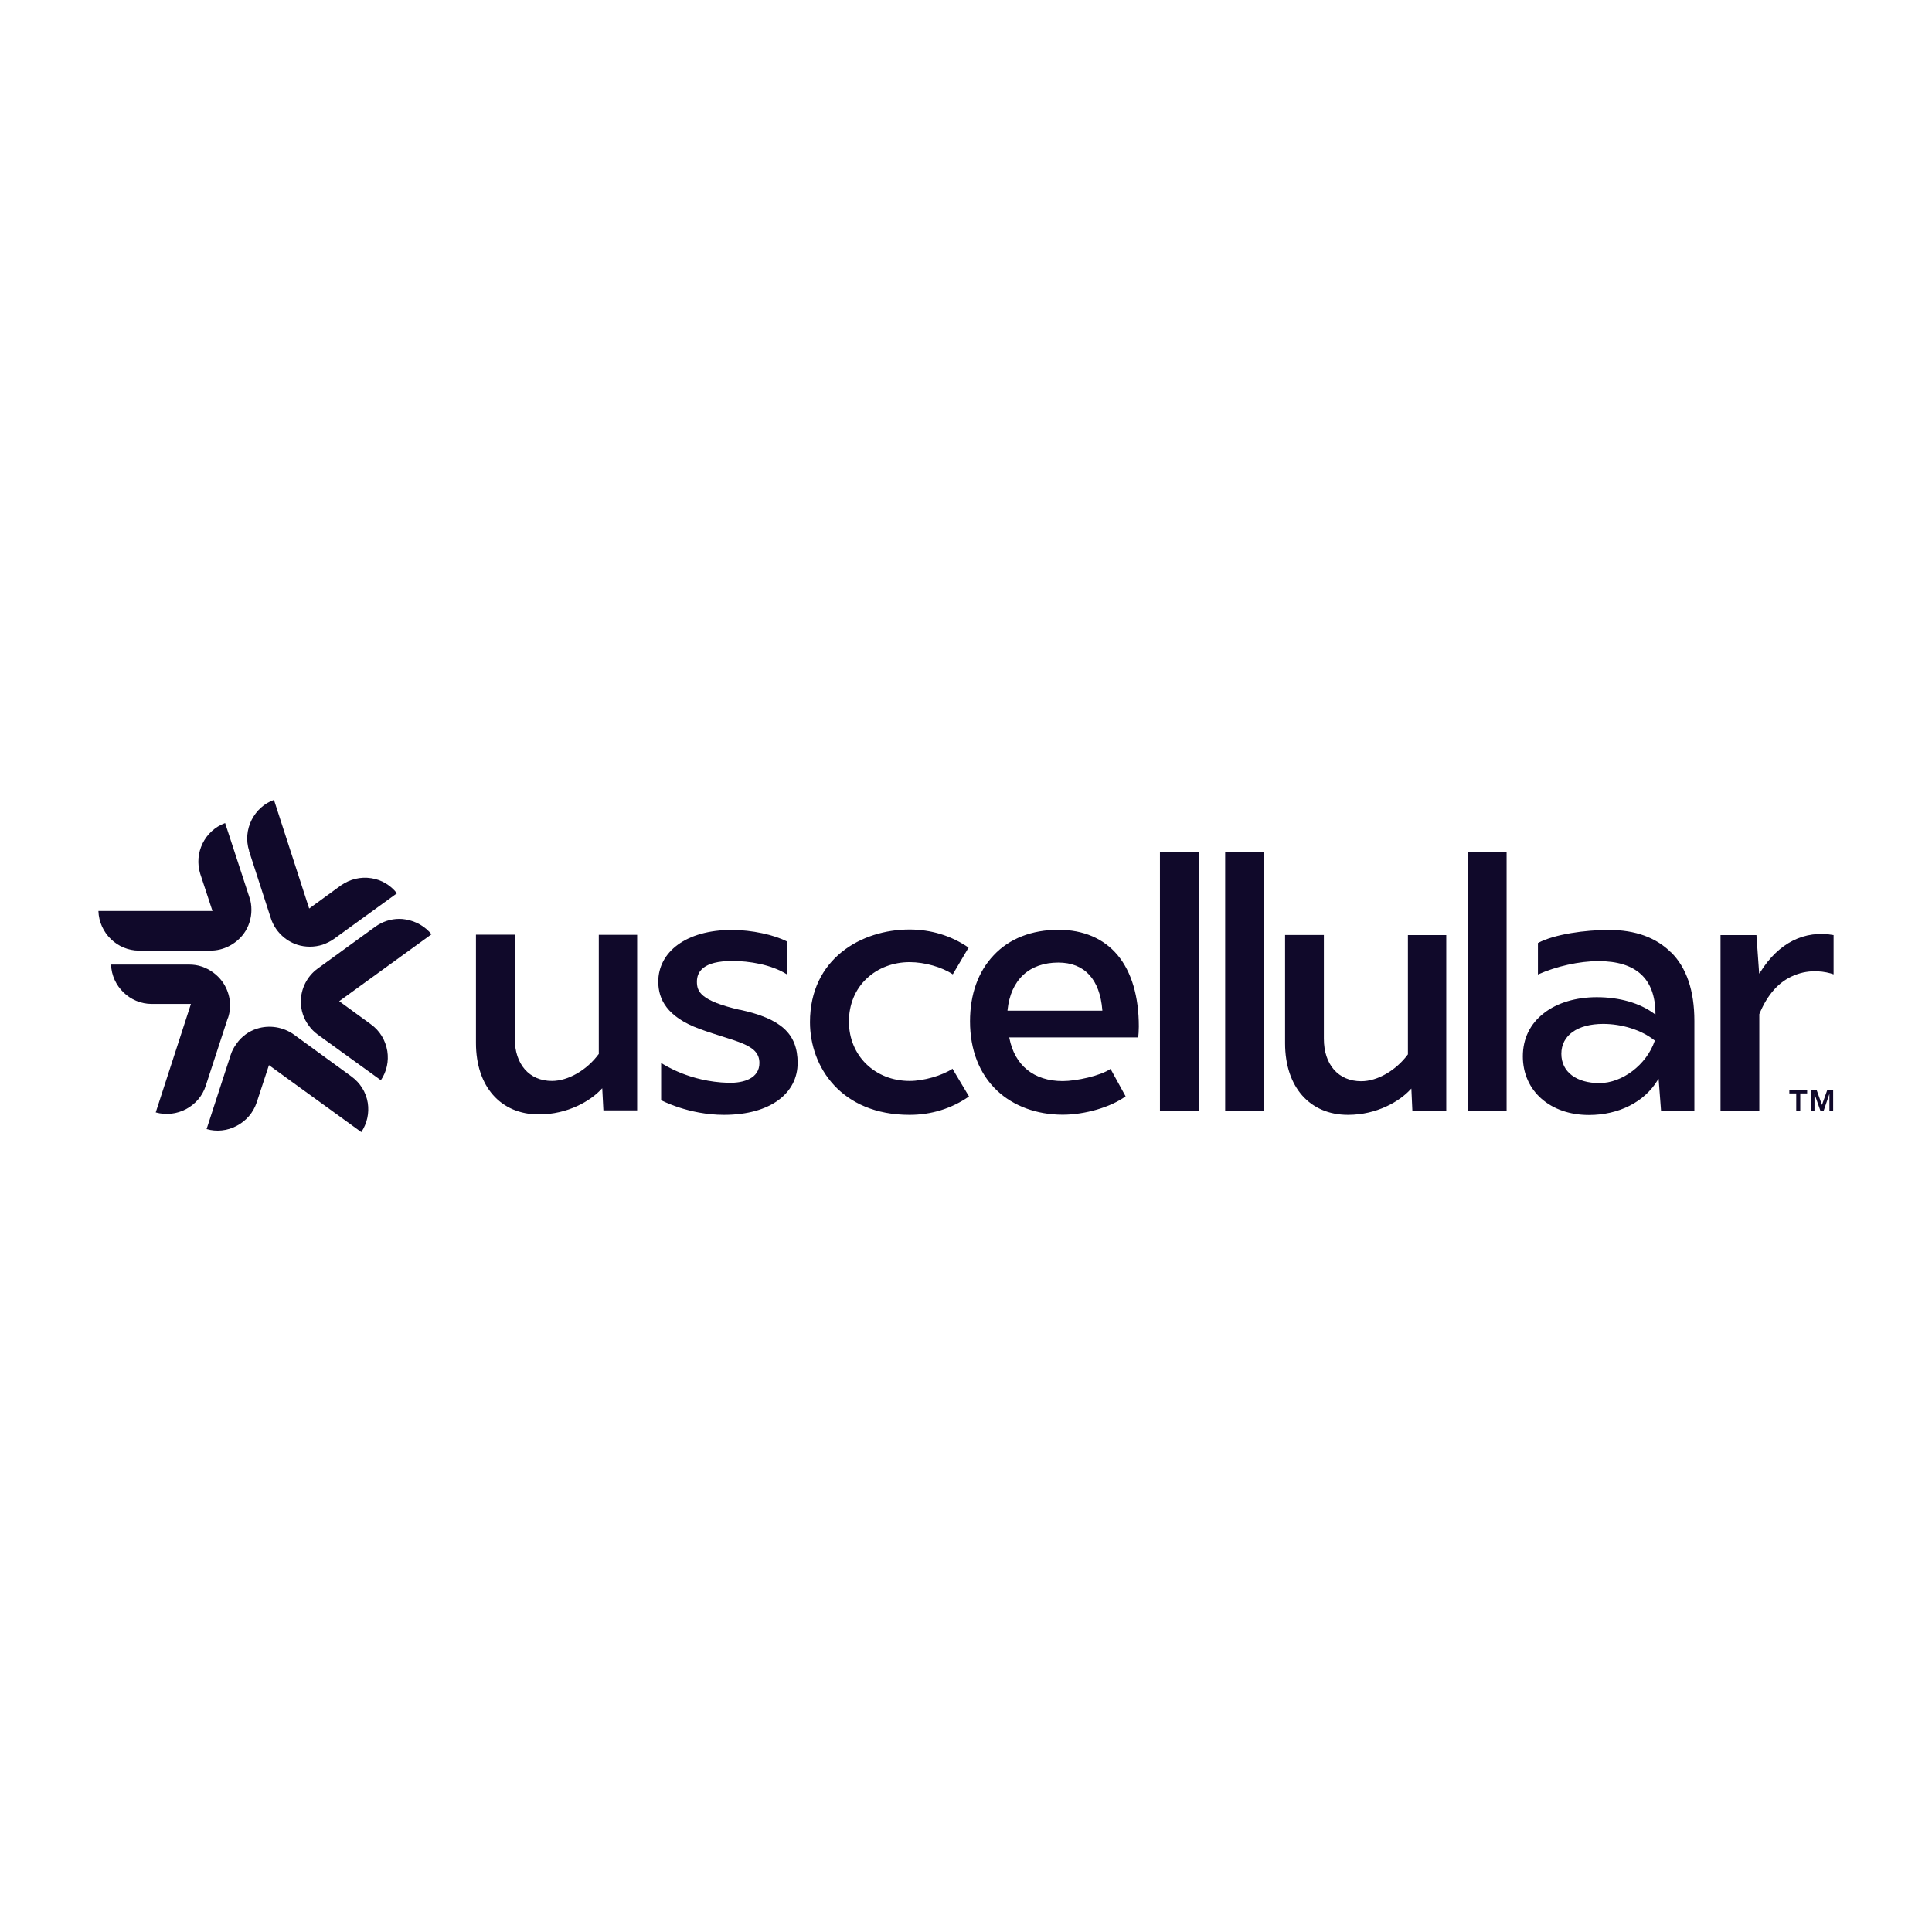 <?xml version="1.0" encoding="UTF-8"?>
<svg id="Layer_1" data-name="Layer 1" xmlns="http://www.w3.org/2000/svg" viewBox="0 0 134.48 134.48">
  <defs>
    <style>
      .cls-1 {
        fill-rule: evenodd;
      }

      .cls-1, .cls-2 {
        fill: #10092a;
      }
    </style>
  </defs>
  <g id="Layer">
    <g id="Layer-2" data-name="Layer">
      <path id="Layer-3" data-name="Layer" class="cls-2" d="M15.86,70.86l-1.54,4.72c-.46,1.44-2.02,2.26-3.48,1.85l2.45-7.55h-2.73c-1.52,0-2.78-1.23-2.83-2.74h5.44c.29,0,.59.04.88.14.56.19,1.07.56,1.42,1.04.53.73.69,1.68.4,2.54h0ZM25.6,76.77c.11.71-.05,1.43-.45,2.03l-6.32-4.58-.11-.08-.85,2.59c-.24.72-.74,1.3-1.42,1.65-.64.33-1.38.41-2.07.21l1.68-5.17c.09-.28.23-.54.41-.78.35-.5.85-.86,1.42-1.04.86-.27,1.81-.12,2.55.4l4.01,2.92c.62.45,1.03,1.1,1.15,1.85ZM30.04,65.03l-6.32,4.58-.11.08,2.21,1.61c.62.45,1.01,1.1,1.14,1.86.11.71-.04,1.42-.45,2.03l-4.4-3.18c-.24-.18-.45-.39-.62-.63-.36-.47-.55-1.07-.55-1.66,0-.91.44-1.77,1.17-2.3l4.02-2.92c.49-.35,1.07-.54,1.66-.54.15,0,.3.01.45.04.72.12,1.36.49,1.81,1.05ZM17.34,59.22c-.23-.72-.16-1.49.18-2.16.33-.64.87-1.14,1.55-1.38l2.45,7.56,2.21-1.61c.62-.43,1.36-.62,2.12-.5.71.11,1.33.48,1.78,1.05l-4.39,3.18c-.24.17-.51.3-.79.4-.57.18-1.2.18-1.76,0-.86-.28-1.55-.97-1.83-1.82l-1.53-4.72ZM6.85,63.41h7.94l-.85-2.58c-.46-1.45.31-3.02,1.73-3.54l1.69,5.17c.1.27.14.57.14.88,0,.59-.19,1.18-.54,1.66-.55.73-1.41,1.17-2.31,1.17h-4.97c-1.52,0-2.78-1.23-2.83-2.76Z"/>
    </g>
    <g id="Layer-4" data-name="Layer">
      <path id="Layer-5" data-name="Layer" class="cls-2" d="M41.68,73.39v-.02s0-8.3,0-8.3h2.67v12.22h-2.35l-.08-1.54-.07.07c-.74.8-2.32,1.75-4.34,1.75-2.66,0-4.38-1.94-4.38-4.97v-7.54h2.7v7.22c0,1.8,1.01,2.96,2.59,2.96,1.12,0,2.43-.75,3.25-1.87h0ZM51.53,70.29c2.81.62,3.99,1.64,3.99,3.7s-1.83,3.61-5.13,3.61c-2.47,0-4.37-1.02-4.37-1.02v-2.59c.24.14,1.99,1.3,4.66,1.38,1.13.03,2.18-.33,2.18-1.38,0-1.35-1.68-1.46-4.19-2.38-2.23-.83-2.85-2.04-2.85-3.28,0-2.06,1.93-3.6,5.12-3.6,1.39,0,2.94.34,3.83.8v2.29c-1.09-.69-2.64-.93-3.79-.93-2.05,0-2.47.76-2.47,1.44s.23,1.33,3.02,1.97h0Z"/>
    </g>
  </g>
  <g id="Layer-6" data-name="Layer">
    <path id="Layer-7" data-name="Layer" class="cls-1" d="M127.63,65.08v2.74c-.52-.19-1.62-.4-2.74.07-1.07.43-1.87,1.34-2.43,2.7v6.72h-2.7v-12.22h2.5l.19,2.68.07-.09c1.27-2.05,3.09-2.96,5.12-2.59ZM80.74,59.31h2.7v18h-2.7v-18ZM85.28,59.31h2.7v18h-2.7v-18ZM102.17,59.31h2.7v18h-2.7v-18ZM116.32,66.29c1.08,1.07,1.62,2.68,1.62,4.77v6.26h-2.32l-.17-2.23-.07.1c-.92,1.52-2.71,2.42-4.78,2.42-2.7,0-4.6-1.68-4.6-4.08,0-1.23.5-2.27,1.48-3.02.91-.71,2.22-1.1,3.66-1.1,1.58,0,3,.4,4.02,1.16l.07.04v-.08c-.02-2.41-1.35-3.63-3.97-3.63-1.33,0-2.93.36-4.21.93v-2.19c1.16-.62,3.31-.91,4.94-.91,1.84,0,3.29.53,4.33,1.57h0ZM115.18,72.43l-.02-.02c-.91-.72-2.26-1.14-3.57-1.14-1.79,0-2.91.8-2.91,2.08s1.07,2.04,2.65,2.04,3.27-1.26,3.85-2.94v-.02ZM98,73.4v-8.31h2.67v12.22h-2.36l-.07-1.54-.07.07c-.74.81-2.32,1.76-4.34,1.76-2.67,0-4.38-1.95-4.38-4.98v-7.54h2.7v7.22c0,1.8,1.01,2.96,2.6,2.96,1.13,0,2.42-.75,3.25-1.87h0ZM77.79,66.48c.98,1.17,1.48,2.89,1.48,4.97,0,.29-.02.59-.05.76h-8.98l.02.05c.37,1.9,1.71,2.99,3.71,2.99.95,0,2.64-.37,3.33-.85l1.05,1.91c-1.02.75-2.83,1.28-4.38,1.28-1.8,0-3.43-.6-4.57-1.68-1.23-1.16-1.88-2.83-1.88-4.82,0-1.87.56-3.45,1.64-4.59,1.09-1.17,2.66-1.78,4.52-1.78,1.73,0,3.15.61,4.11,1.76h0ZM76.73,70.35v-.04c-.17-2.14-1.24-3.31-3.06-3.31-2.03,0-3.32,1.2-3.54,3.31v.04h6.59ZM66.31,74.41l1.14,1.91c-1.22.85-2.64,1.28-4.14,1.28-4.76,0-6.93-3.34-6.93-6.45,0-4.43,3.59-6.45,6.93-6.45,1.49,0,2.91.43,4.11,1.26l-1.1,1.86c-.74-.5-1.95-.85-3-.85-1.14,0-2.21.4-2.99,1.14-.81.75-1.24,1.83-1.24,2.99,0,2.38,1.81,4.14,4.23,4.14.97,0,2.26-.37,3-.86h0ZM124.55,76.11v-.24h1.24v.24h-.48v1.2h-.28v-1.2h-.48ZM126.45,75.87l.37,1.04.37-1.04h.41v1.44h-.26v-1.17l-.4,1.17h-.23l-.41-1.17v1.17h-.26v-1.44h.41Z"/>
  </g>
</svg>